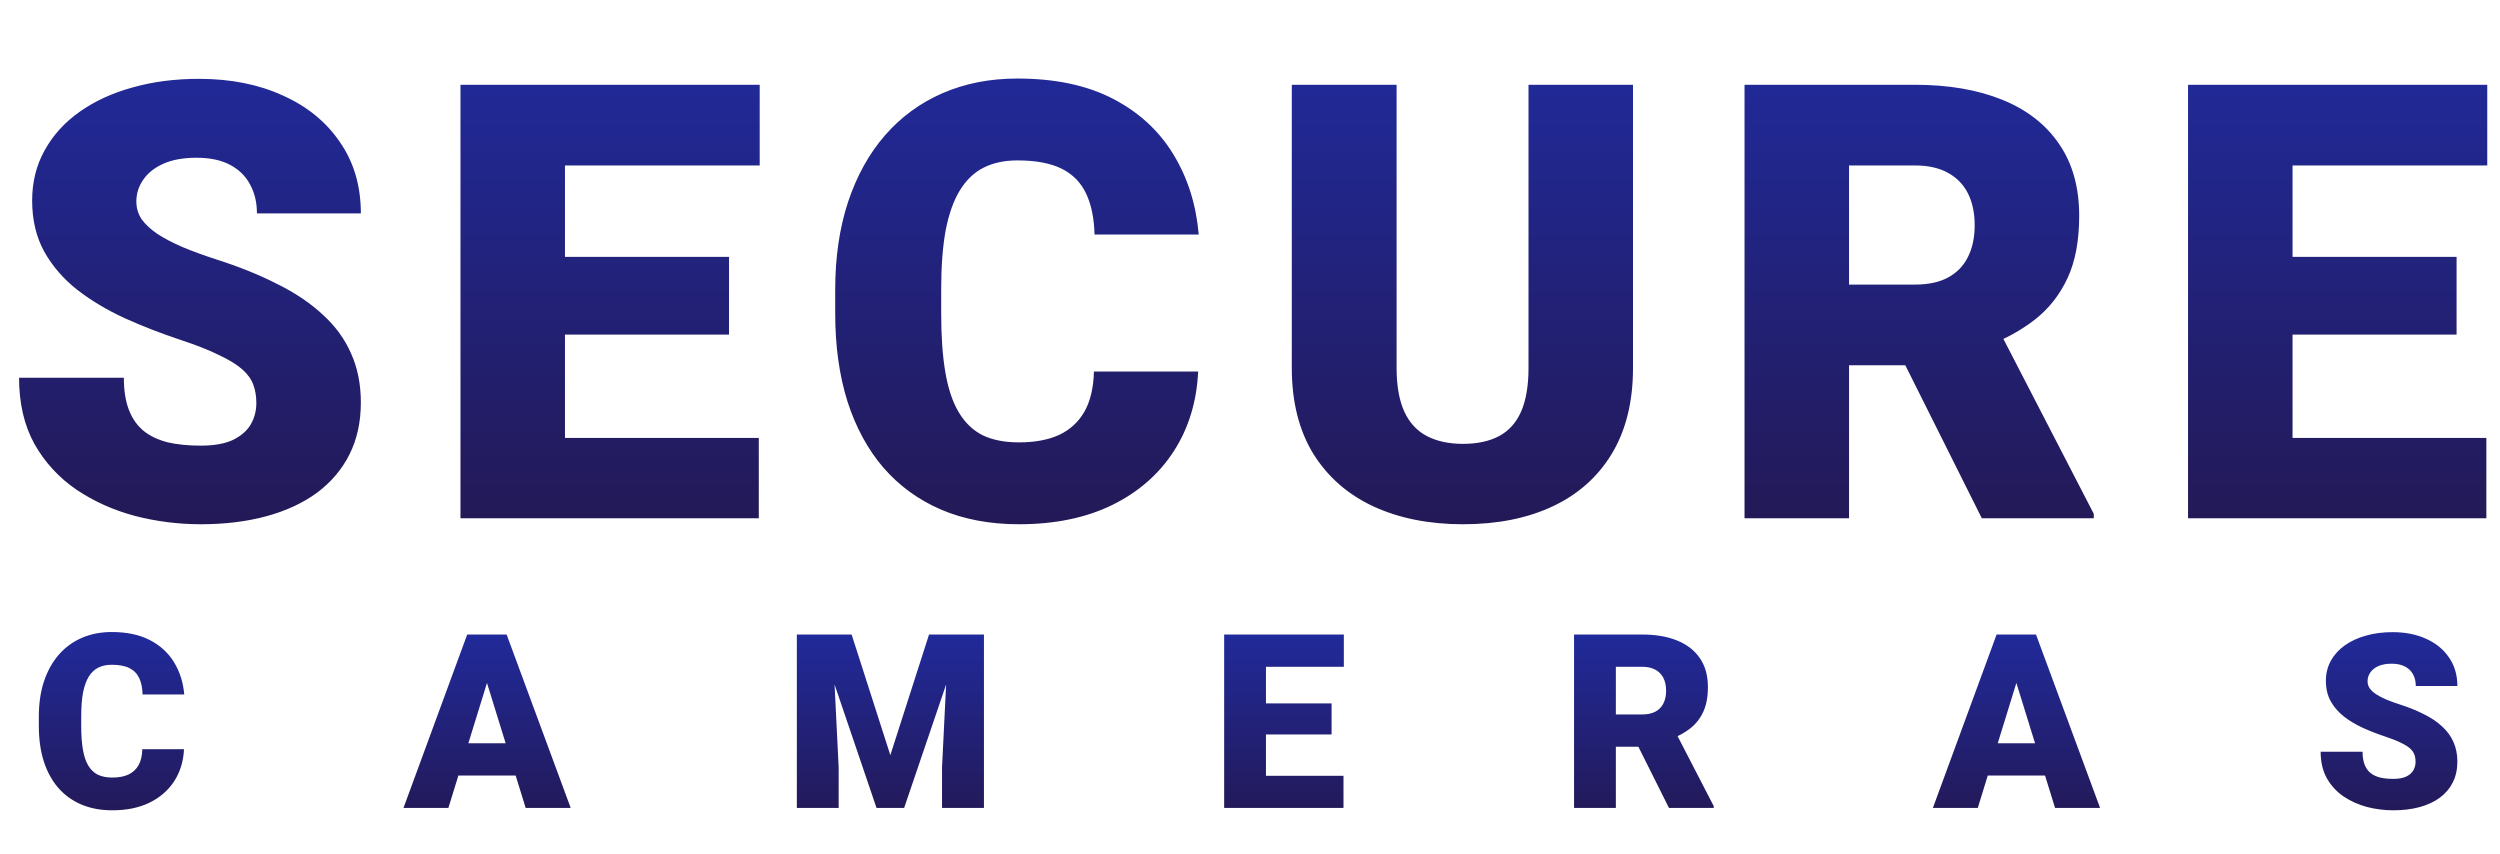 <svg width="164" height="56" viewBox="0 0 164 56" fill="none" xmlns="http://www.w3.org/2000/svg">
<path d="M16.816 26.441C16.816 25.999 16.751 25.602 16.621 25.25C16.491 24.885 16.25 24.547 15.898 24.234C15.547 23.922 15.039 23.609 14.375 23.297C13.724 22.971 12.865 22.633 11.797 22.281C10.547 21.865 9.342 21.396 8.184 20.875C7.025 20.341 5.99 19.723 5.078 19.02C4.167 18.303 3.444 17.47 2.91 16.52C2.376 15.556 2.109 14.436 2.109 13.16C2.109 11.936 2.383 10.836 2.93 9.859C3.477 8.87 4.238 8.03 5.215 7.34C6.204 6.637 7.363 6.103 8.691 5.738C10.02 5.361 11.471 5.172 13.047 5.172C15.13 5.172 16.966 5.536 18.555 6.266C20.156 6.982 21.406 8.004 22.305 9.332C23.216 10.647 23.672 12.203 23.672 14H16.855C16.855 13.284 16.706 12.652 16.406 12.105C16.12 11.559 15.684 11.129 15.098 10.816C14.512 10.504 13.776 10.348 12.891 10.348C12.031 10.348 11.309 10.478 10.723 10.738C10.137 10.999 9.694 11.35 9.395 11.793C9.095 12.223 8.945 12.698 8.945 13.219C8.945 13.648 9.062 14.039 9.297 14.391C9.544 14.729 9.889 15.048 10.332 15.348C10.788 15.647 11.335 15.934 11.973 16.207C12.624 16.48 13.353 16.747 14.16 17.008C15.671 17.49 17.012 18.03 18.184 18.629C19.369 19.215 20.365 19.885 21.172 20.641C21.992 21.383 22.611 22.229 23.027 23.18C23.457 24.13 23.672 25.204 23.672 26.402C23.672 27.678 23.424 28.811 22.93 29.801C22.435 30.79 21.725 31.63 20.801 32.32C19.876 32.997 18.77 33.512 17.48 33.863C16.191 34.215 14.753 34.391 13.164 34.391C11.706 34.391 10.267 34.208 8.848 33.844C7.441 33.466 6.165 32.893 5.02 32.125C3.874 31.344 2.956 30.348 2.266 29.137C1.589 27.913 1.25 26.461 1.25 24.781H8.125C8.125 25.615 8.236 26.318 8.457 26.891C8.678 27.463 9.004 27.926 9.434 28.277C9.863 28.616 10.391 28.863 11.016 29.02C11.641 29.163 12.357 29.234 13.164 29.234C14.037 29.234 14.74 29.111 15.273 28.863C15.807 28.603 16.198 28.264 16.445 27.848C16.693 27.418 16.816 26.949 16.816 26.441ZM49.777 28.727V34H34.621V28.727H49.777ZM37.062 5.562V34H30.207V5.562H37.062ZM47.824 16.852V21.949H34.621V16.852H47.824ZM49.836 5.562V10.855H34.621V5.562H49.836ZM71.762 24.371H78.598C78.507 26.35 77.973 28.095 76.996 29.605C76.019 31.116 74.665 32.294 72.934 33.141C71.215 33.974 69.184 34.391 66.84 34.391C64.939 34.391 63.24 34.072 61.742 33.434C60.258 32.796 58.995 31.878 57.953 30.68C56.925 29.482 56.137 28.03 55.59 26.324C55.056 24.619 54.789 22.698 54.789 20.562V19.02C54.789 16.884 55.069 14.963 55.629 13.258C56.202 11.539 57.009 10.081 58.051 8.883C59.105 7.672 60.368 6.747 61.84 6.109C63.311 5.471 64.945 5.152 66.742 5.152C69.216 5.152 71.306 5.595 73.012 6.48C74.717 7.366 76.039 8.583 76.977 10.133C77.914 11.669 78.467 13.421 78.637 15.387H71.801C71.775 14.319 71.592 13.427 71.254 12.711C70.915 11.982 70.382 11.435 69.652 11.07C68.923 10.706 67.953 10.523 66.742 10.523C65.896 10.523 65.16 10.68 64.535 10.992C63.91 11.305 63.389 11.8 62.973 12.477C62.556 13.154 62.243 14.033 62.035 15.113C61.84 16.181 61.742 17.47 61.742 18.98V20.562C61.742 22.073 61.833 23.362 62.016 24.43C62.198 25.497 62.491 26.37 62.895 27.047C63.298 27.724 63.819 28.225 64.457 28.551C65.108 28.863 65.902 29.02 66.84 29.02C67.882 29.02 68.76 28.857 69.477 28.531C70.193 28.193 70.746 27.685 71.137 27.008C71.527 26.318 71.736 25.439 71.762 24.371ZM100.27 5.562H107.125V24.137C107.125 26.35 106.663 28.225 105.738 29.762C104.814 31.285 103.518 32.438 101.852 33.219C100.185 34 98.225 34.391 95.973 34.391C93.746 34.391 91.787 34 90.094 33.219C88.414 32.438 87.099 31.285 86.148 29.762C85.211 28.225 84.742 26.35 84.742 24.137V5.562H91.617V24.137C91.617 25.309 91.787 26.266 92.125 27.008C92.463 27.737 92.958 28.271 93.609 28.609C94.26 28.948 95.048 29.117 95.973 29.117C96.91 29.117 97.698 28.948 98.336 28.609C98.974 28.271 99.456 27.737 99.781 27.008C100.107 26.266 100.27 25.309 100.27 24.137V5.562ZM114.441 5.562H125.633C127.82 5.562 129.721 5.888 131.336 6.539C132.951 7.19 134.194 8.154 135.066 9.43C135.952 10.706 136.395 12.281 136.395 14.156C136.395 15.784 136.141 17.145 135.633 18.238C135.125 19.332 134.415 20.237 133.504 20.953C132.605 21.656 131.557 22.236 130.359 22.691L128.113 23.961H118.719L118.68 18.668H125.633C126.505 18.668 127.228 18.512 127.801 18.199C128.374 17.887 128.803 17.444 129.09 16.871C129.389 16.285 129.539 15.588 129.539 14.781C129.539 13.961 129.389 13.258 129.09 12.672C128.79 12.086 128.348 11.637 127.762 11.324C127.189 11.012 126.479 10.855 125.633 10.855H121.297V34H114.441V5.562ZM130.008 34L123.719 21.422L130.984 21.383L137.352 33.707V34H130.008ZM163.105 28.727V34H147.949V28.727H163.105ZM150.391 5.562V34H143.535V5.562H150.391ZM161.152 16.852V21.949H147.949V16.852H161.152ZM163.164 5.562V10.855H147.949V5.562H163.164Z" fill="url(#paint0_linear_2994_26577)"/>
<path d="M9.336 49.148H12.07C12.034 49.94 11.82 50.638 11.43 51.242C11.039 51.846 10.497 52.318 9.805 52.656C9.117 52.99 8.305 53.156 7.367 53.156C6.607 53.156 5.927 53.029 5.328 52.773C4.734 52.518 4.229 52.151 3.812 51.672C3.401 51.193 3.086 50.612 2.867 49.93C2.654 49.247 2.547 48.479 2.547 47.625V47.008C2.547 46.154 2.659 45.385 2.883 44.703C3.112 44.016 3.435 43.432 3.852 42.953C4.273 42.469 4.779 42.099 5.367 41.844C5.956 41.589 6.609 41.461 7.328 41.461C8.318 41.461 9.154 41.638 9.836 41.992C10.518 42.346 11.047 42.833 11.422 43.453C11.797 44.068 12.018 44.768 12.086 45.555H9.352C9.341 45.128 9.268 44.771 9.133 44.484C8.997 44.193 8.784 43.974 8.492 43.828C8.201 43.682 7.812 43.609 7.328 43.609C6.99 43.609 6.695 43.672 6.445 43.797C6.195 43.922 5.987 44.12 5.82 44.391C5.654 44.661 5.529 45.013 5.445 45.445C5.367 45.872 5.328 46.388 5.328 46.992V47.625C5.328 48.229 5.365 48.745 5.438 49.172C5.51 49.599 5.628 49.948 5.789 50.219C5.951 50.49 6.159 50.69 6.414 50.82C6.674 50.945 6.992 51.008 7.367 51.008C7.784 51.008 8.135 50.943 8.422 50.812C8.708 50.677 8.93 50.474 9.086 50.203C9.242 49.927 9.326 49.575 9.336 49.148ZM32.188 44.016L29.414 53H26.469L30.648 41.625H32.516L32.188 44.016ZM34.484 53L31.703 44.016L31.344 41.625H33.234L37.438 53H34.484ZM34.375 48.758V50.875H28.539V48.758H34.375ZM53.633 41.625H55.867L58.406 49.539L60.945 41.625H63.18L59.312 53H57.5L53.633 41.625ZM52.273 41.625H54.586L55.016 50.344V53H52.273V41.625ZM62.227 41.625H64.547V53H61.797V50.344L62.227 41.625ZM88.133 50.891V53H82.07V50.891H88.133ZM83.047 41.625V53H80.305V41.625H83.047ZM87.352 46.141V48.18H82.07V46.141H87.352ZM88.156 41.625V43.742H82.07V41.625H88.156ZM103.258 41.625H107.734C108.609 41.625 109.37 41.755 110.016 42.016C110.661 42.276 111.159 42.661 111.508 43.172C111.862 43.682 112.039 44.312 112.039 45.062C112.039 45.714 111.938 46.258 111.734 46.695C111.531 47.133 111.247 47.495 110.883 47.781C110.523 48.062 110.104 48.294 109.625 48.477L108.727 48.984H104.969L104.953 46.867H107.734C108.083 46.867 108.372 46.805 108.602 46.68C108.831 46.555 109.003 46.378 109.117 46.148C109.237 45.914 109.297 45.635 109.297 45.312C109.297 44.984 109.237 44.703 109.117 44.469C108.997 44.234 108.82 44.055 108.586 43.93C108.357 43.805 108.073 43.742 107.734 43.742H106V53H103.258V41.625ZM109.484 53L106.969 47.969L109.875 47.953L112.422 52.883V53H109.484ZM132.516 44.016L129.742 53H126.797L130.977 41.625H132.844L132.516 44.016ZM134.812 53L132.031 44.016L131.672 41.625H133.562L137.766 53H134.812ZM134.703 48.758V50.875H128.867V48.758H134.703ZM158.461 49.977C158.461 49.8 158.435 49.641 158.383 49.5C158.331 49.354 158.234 49.219 158.094 49.094C157.953 48.969 157.75 48.844 157.484 48.719C157.224 48.589 156.88 48.453 156.453 48.312C155.953 48.146 155.471 47.958 155.008 47.75C154.544 47.536 154.13 47.289 153.766 47.008C153.401 46.721 153.112 46.388 152.898 46.008C152.685 45.622 152.578 45.175 152.578 44.664C152.578 44.175 152.688 43.734 152.906 43.344C153.125 42.948 153.43 42.612 153.82 42.336C154.216 42.055 154.68 41.841 155.211 41.695C155.742 41.544 156.323 41.469 156.953 41.469C157.786 41.469 158.521 41.615 159.156 41.906C159.797 42.193 160.297 42.602 160.656 43.133C161.021 43.659 161.203 44.281 161.203 45H158.477C158.477 44.714 158.417 44.461 158.297 44.242C158.182 44.023 158.008 43.852 157.773 43.727C157.539 43.602 157.245 43.539 156.891 43.539C156.547 43.539 156.258 43.591 156.023 43.695C155.789 43.8 155.612 43.94 155.492 44.117C155.372 44.289 155.312 44.479 155.312 44.688C155.312 44.859 155.359 45.016 155.453 45.156C155.552 45.292 155.69 45.419 155.867 45.539C156.049 45.659 156.268 45.773 156.523 45.883C156.784 45.992 157.076 46.099 157.398 46.203C158.003 46.396 158.539 46.612 159.008 46.852C159.482 47.086 159.88 47.354 160.203 47.656C160.531 47.953 160.779 48.292 160.945 48.672C161.117 49.052 161.203 49.482 161.203 49.961C161.203 50.471 161.104 50.925 160.906 51.32C160.708 51.716 160.424 52.052 160.055 52.328C159.685 52.599 159.242 52.805 158.727 52.945C158.211 53.086 157.635 53.156 157 53.156C156.417 53.156 155.841 53.083 155.273 52.938C154.711 52.786 154.201 52.557 153.742 52.25C153.284 51.938 152.917 51.539 152.641 51.055C152.37 50.565 152.234 49.984 152.234 49.312H154.984C154.984 49.646 155.029 49.927 155.117 50.156C155.206 50.385 155.336 50.57 155.508 50.711C155.68 50.846 155.891 50.945 156.141 51.008C156.391 51.065 156.677 51.094 157 51.094C157.349 51.094 157.63 51.044 157.844 50.945C158.057 50.841 158.214 50.706 158.312 50.539C158.411 50.367 158.461 50.18 158.461 49.977Z" fill="url(#paint1_linear_2994_26577)"/>
<defs>
<linearGradient id="paint0_linear_2994_26577" x1="82" y1="0" x2="82" y2="40" gradientUnits="userSpaceOnUse">
<stop stop-color="#202CA3"/>
<stop offset="1" stop-color="#24164A"/>
</linearGradient>
<linearGradient id="paint1_linear_2994_26577" x1="82" y1="40" x2="82" y2="56" gradientUnits="userSpaceOnUse">
<stop stop-color="#202CA3"/>
<stop offset="1" stop-color="#24164A"/>
</linearGradient>
</defs>
</svg>
